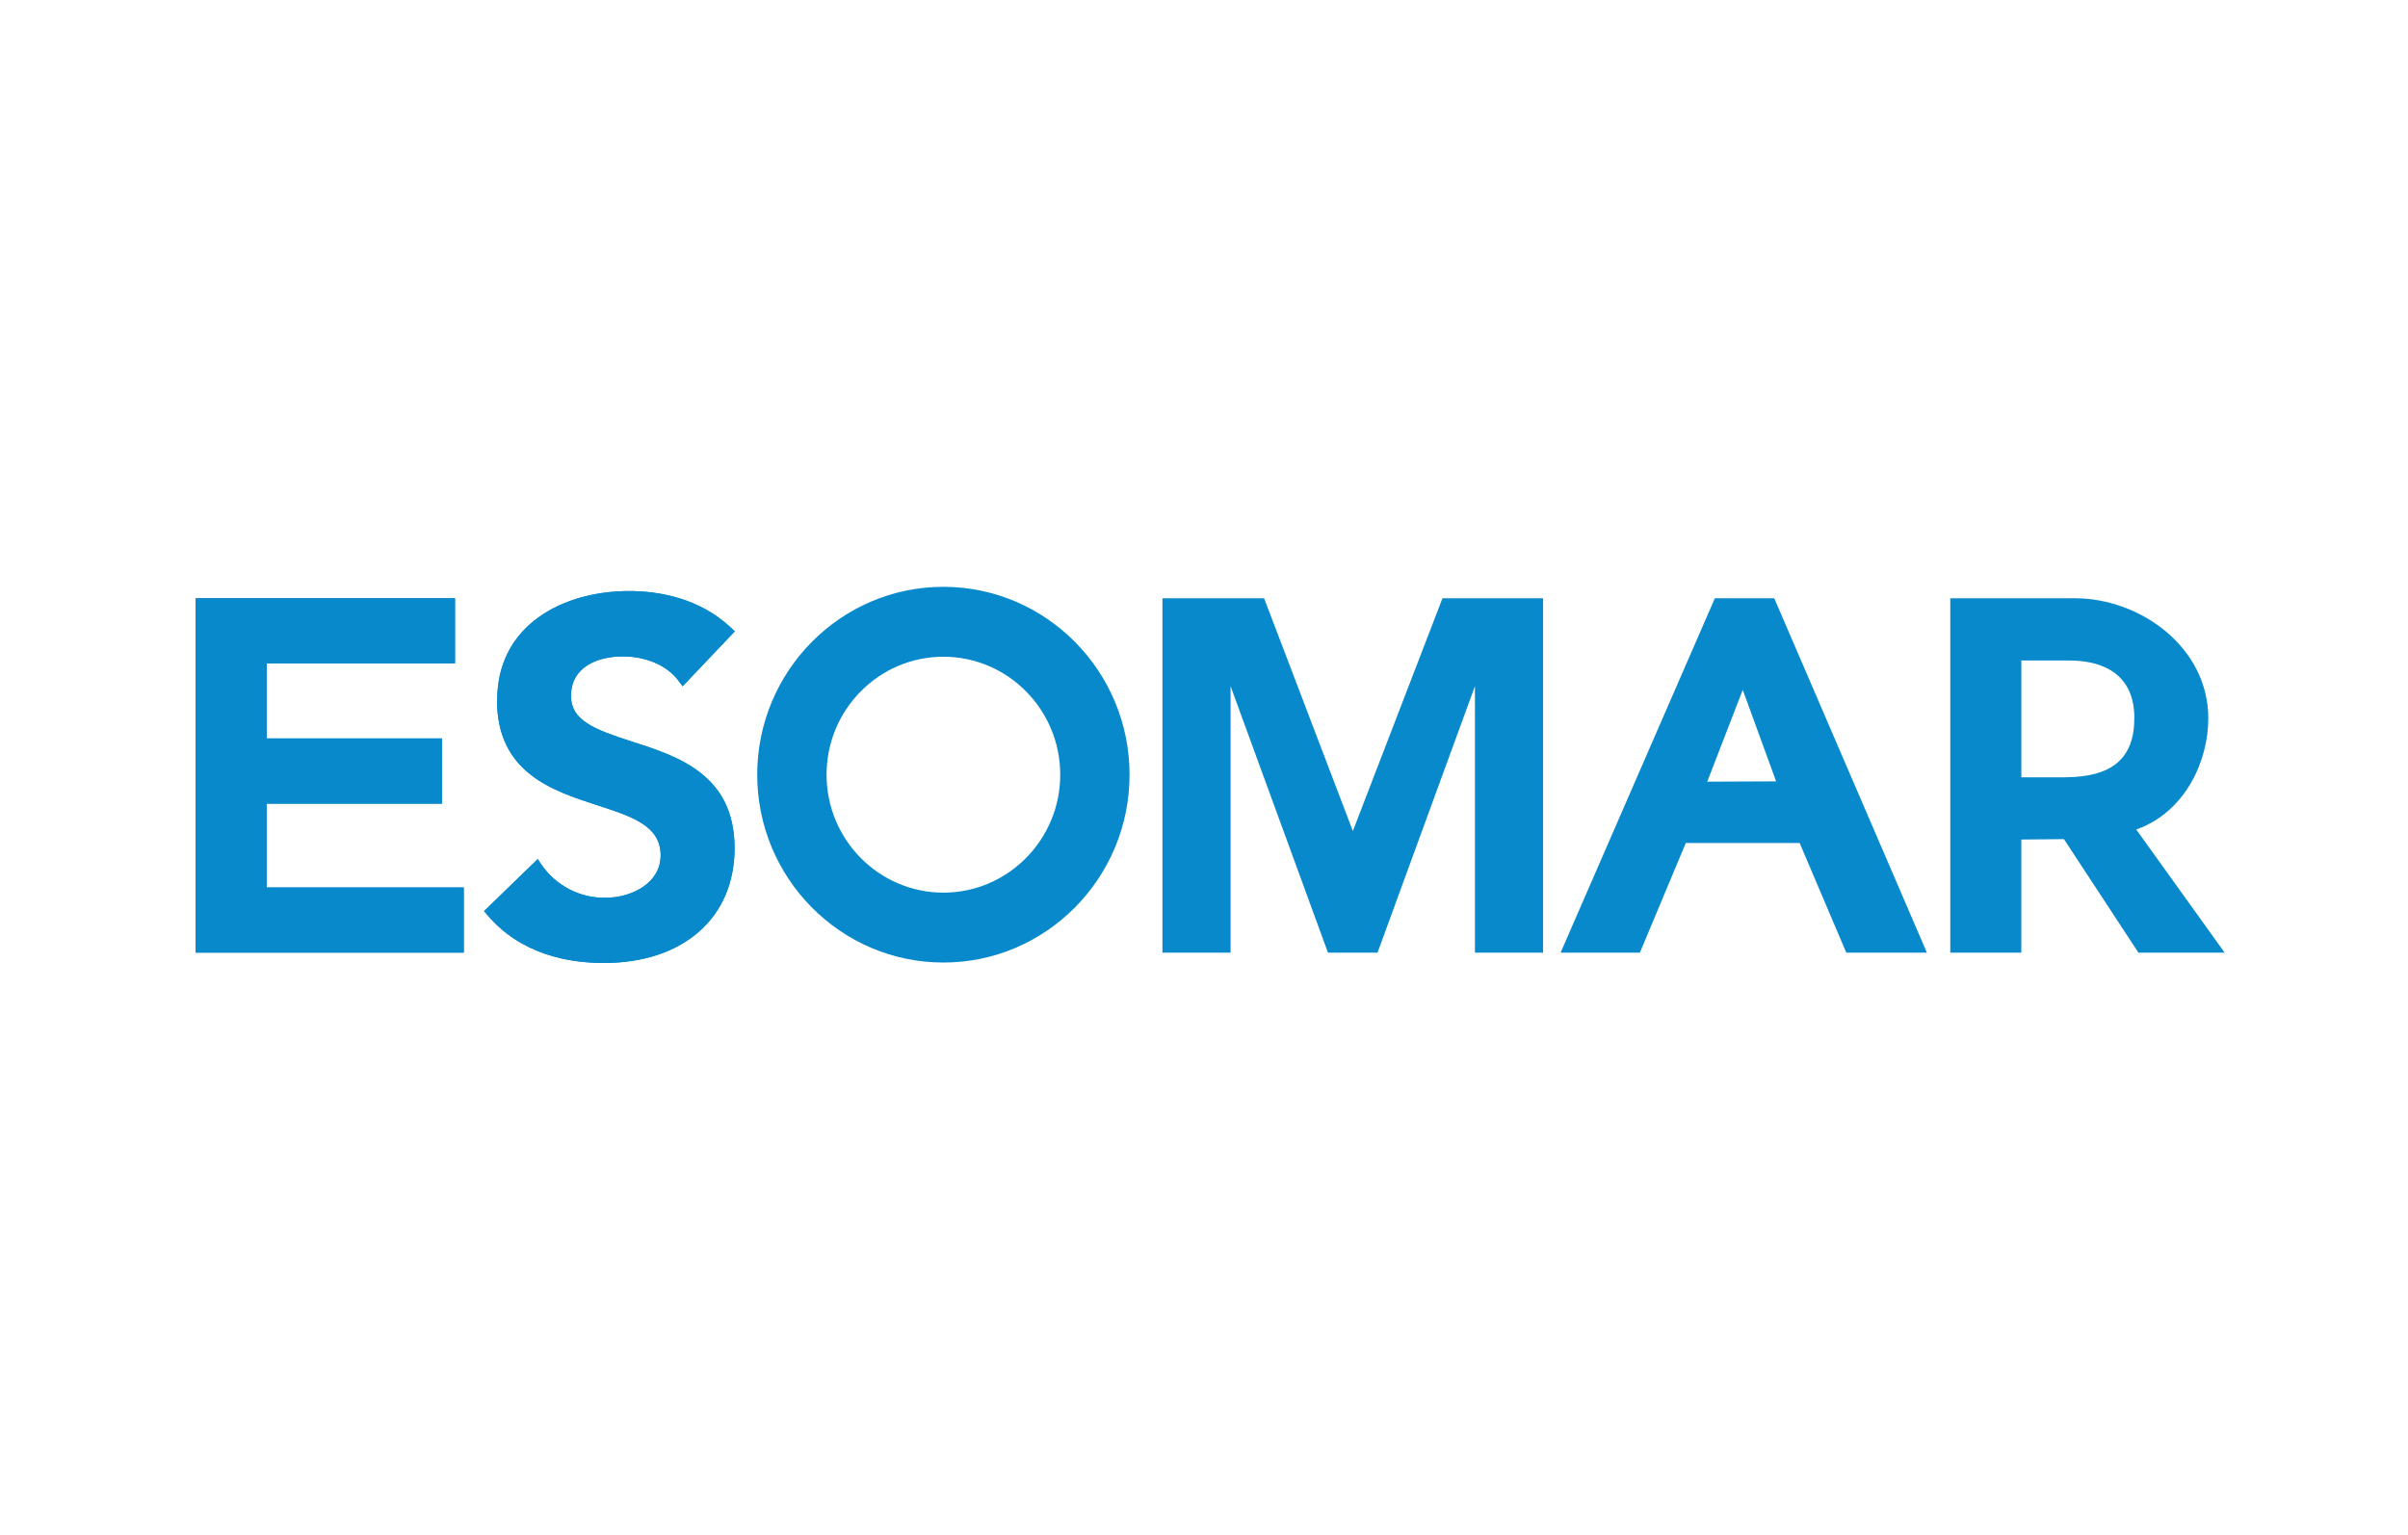 <svg width="160" height="102" viewBox="0 0 160 102" fill="none" xmlns="http://www.w3.org/2000/svg">
<path d="M117.678 39.76H113.944L103.696 63.311H108.964C108.964 63.311 111.861 56.401 112.014 56.024H119.577C119.732 56.395 122.676 63.311 122.676 63.311H128.032L117.89 39.76H117.678ZM115.797 45.849C116.232 47.042 117.771 51.255 118.015 51.929L113.438 51.949C113.703 51.261 115.339 47.032 115.797 45.849Z" fill="#0789CB"/>
<path d="M102.215 39.76H95.846C95.846 39.76 90.439 53.811 89.891 55.23L83.993 39.76H77.238V63.311H81.766V45.603C82.712 48.194 88.236 63.311 88.236 63.311H91.531C91.531 63.311 97.058 48.194 98.003 45.603V63.311H102.53V39.76H102.215Z" fill="#0789CB"/>
<path d="M50.314 51.486C50.314 58.37 55.865 63.97 62.683 63.97C69.501 63.97 75.054 58.37 75.054 51.486C75.054 44.602 69.501 39 62.683 39C55.865 39 50.314 44.6 50.314 51.486ZM54.921 51.486C54.921 47.163 58.401 43.646 62.683 43.646C66.965 43.646 70.448 47.163 70.448 51.486C70.448 55.808 66.962 59.325 62.683 59.325C58.404 59.325 54.921 55.808 54.921 51.486Z" fill="#0789CB"/>
<path d="M33.024 46.529C33.024 51.354 36.711 52.551 39.673 53.511C42.033 54.278 43.897 54.885 43.897 56.851C43.897 58.68 41.997 59.667 40.208 59.667C39.366 59.676 38.536 59.474 37.792 59.081C37.048 58.689 36.414 58.117 35.946 57.418L35.73 57.094L32.164 60.552L32.356 60.78C34.596 63.444 37.808 64 40.108 64C45.393 64 48.809 61.004 48.809 56.366C48.809 51.479 45.032 50.257 41.994 49.288C39.48 48.472 37.941 47.889 37.941 46.246C37.941 44.313 39.716 43.626 41.377 43.626C42.977 43.626 44.377 44.251 45.125 45.299L45.356 45.608L48.826 41.958L48.588 41.735C46.446 39.713 43.713 39.281 41.8 39.281C37.435 39.281 33.037 41.521 33.037 46.528" fill="#0789CB"/>
<path d="M33.024 46.529C33.024 51.354 36.711 52.551 39.673 53.511C42.033 54.278 43.897 54.885 43.897 56.851C43.897 58.68 41.997 59.667 40.208 59.667C39.366 59.676 38.536 59.474 37.792 59.081C37.048 58.689 36.414 58.117 35.946 57.418L35.73 57.094L32.164 60.552L32.356 60.78C34.596 63.444 37.808 64 40.108 64C45.393 64 48.809 61.004 48.809 56.366C48.809 51.479 45.032 50.257 41.994 49.288C39.48 48.472 37.941 47.889 37.941 46.246C37.941 44.313 39.716 43.626 41.377 43.626C42.977 43.626 44.377 44.251 45.125 45.299L45.356 45.608L48.826 41.958L48.588 41.735C46.446 39.713 43.713 39.281 41.8 39.281C37.435 39.281 33.037 41.521 33.037 46.528" fill="#0789CB"/>
<path d="M29.913 39.76H13V63.311H30.814V58.981H17.719V53.41H29.365V49.076H17.719V44.091H30.233V39.76H29.913Z" fill="#0789CB"/>
<path d="M29.913 39.76H13V63.311H30.814V58.981H17.719V53.41H29.365V49.076H17.719V44.091H30.233V39.76H29.913Z" fill="#0789CB"/>
<path d="M129.908 39.76H129.587V63.311H134.306V55.795L137.139 55.768L142.087 63.311H147.816L141.943 55.129C145.224 53.965 146.731 50.549 146.731 47.748C146.731 42.965 142.149 39.76 137.868 39.76H129.908ZM137.511 43.897C139.121 43.897 141.817 44.393 141.817 47.716C141.817 50.412 140.336 51.659 137.157 51.659H134.308V43.897H137.511Z" fill="#0789CB"/>
</svg>
